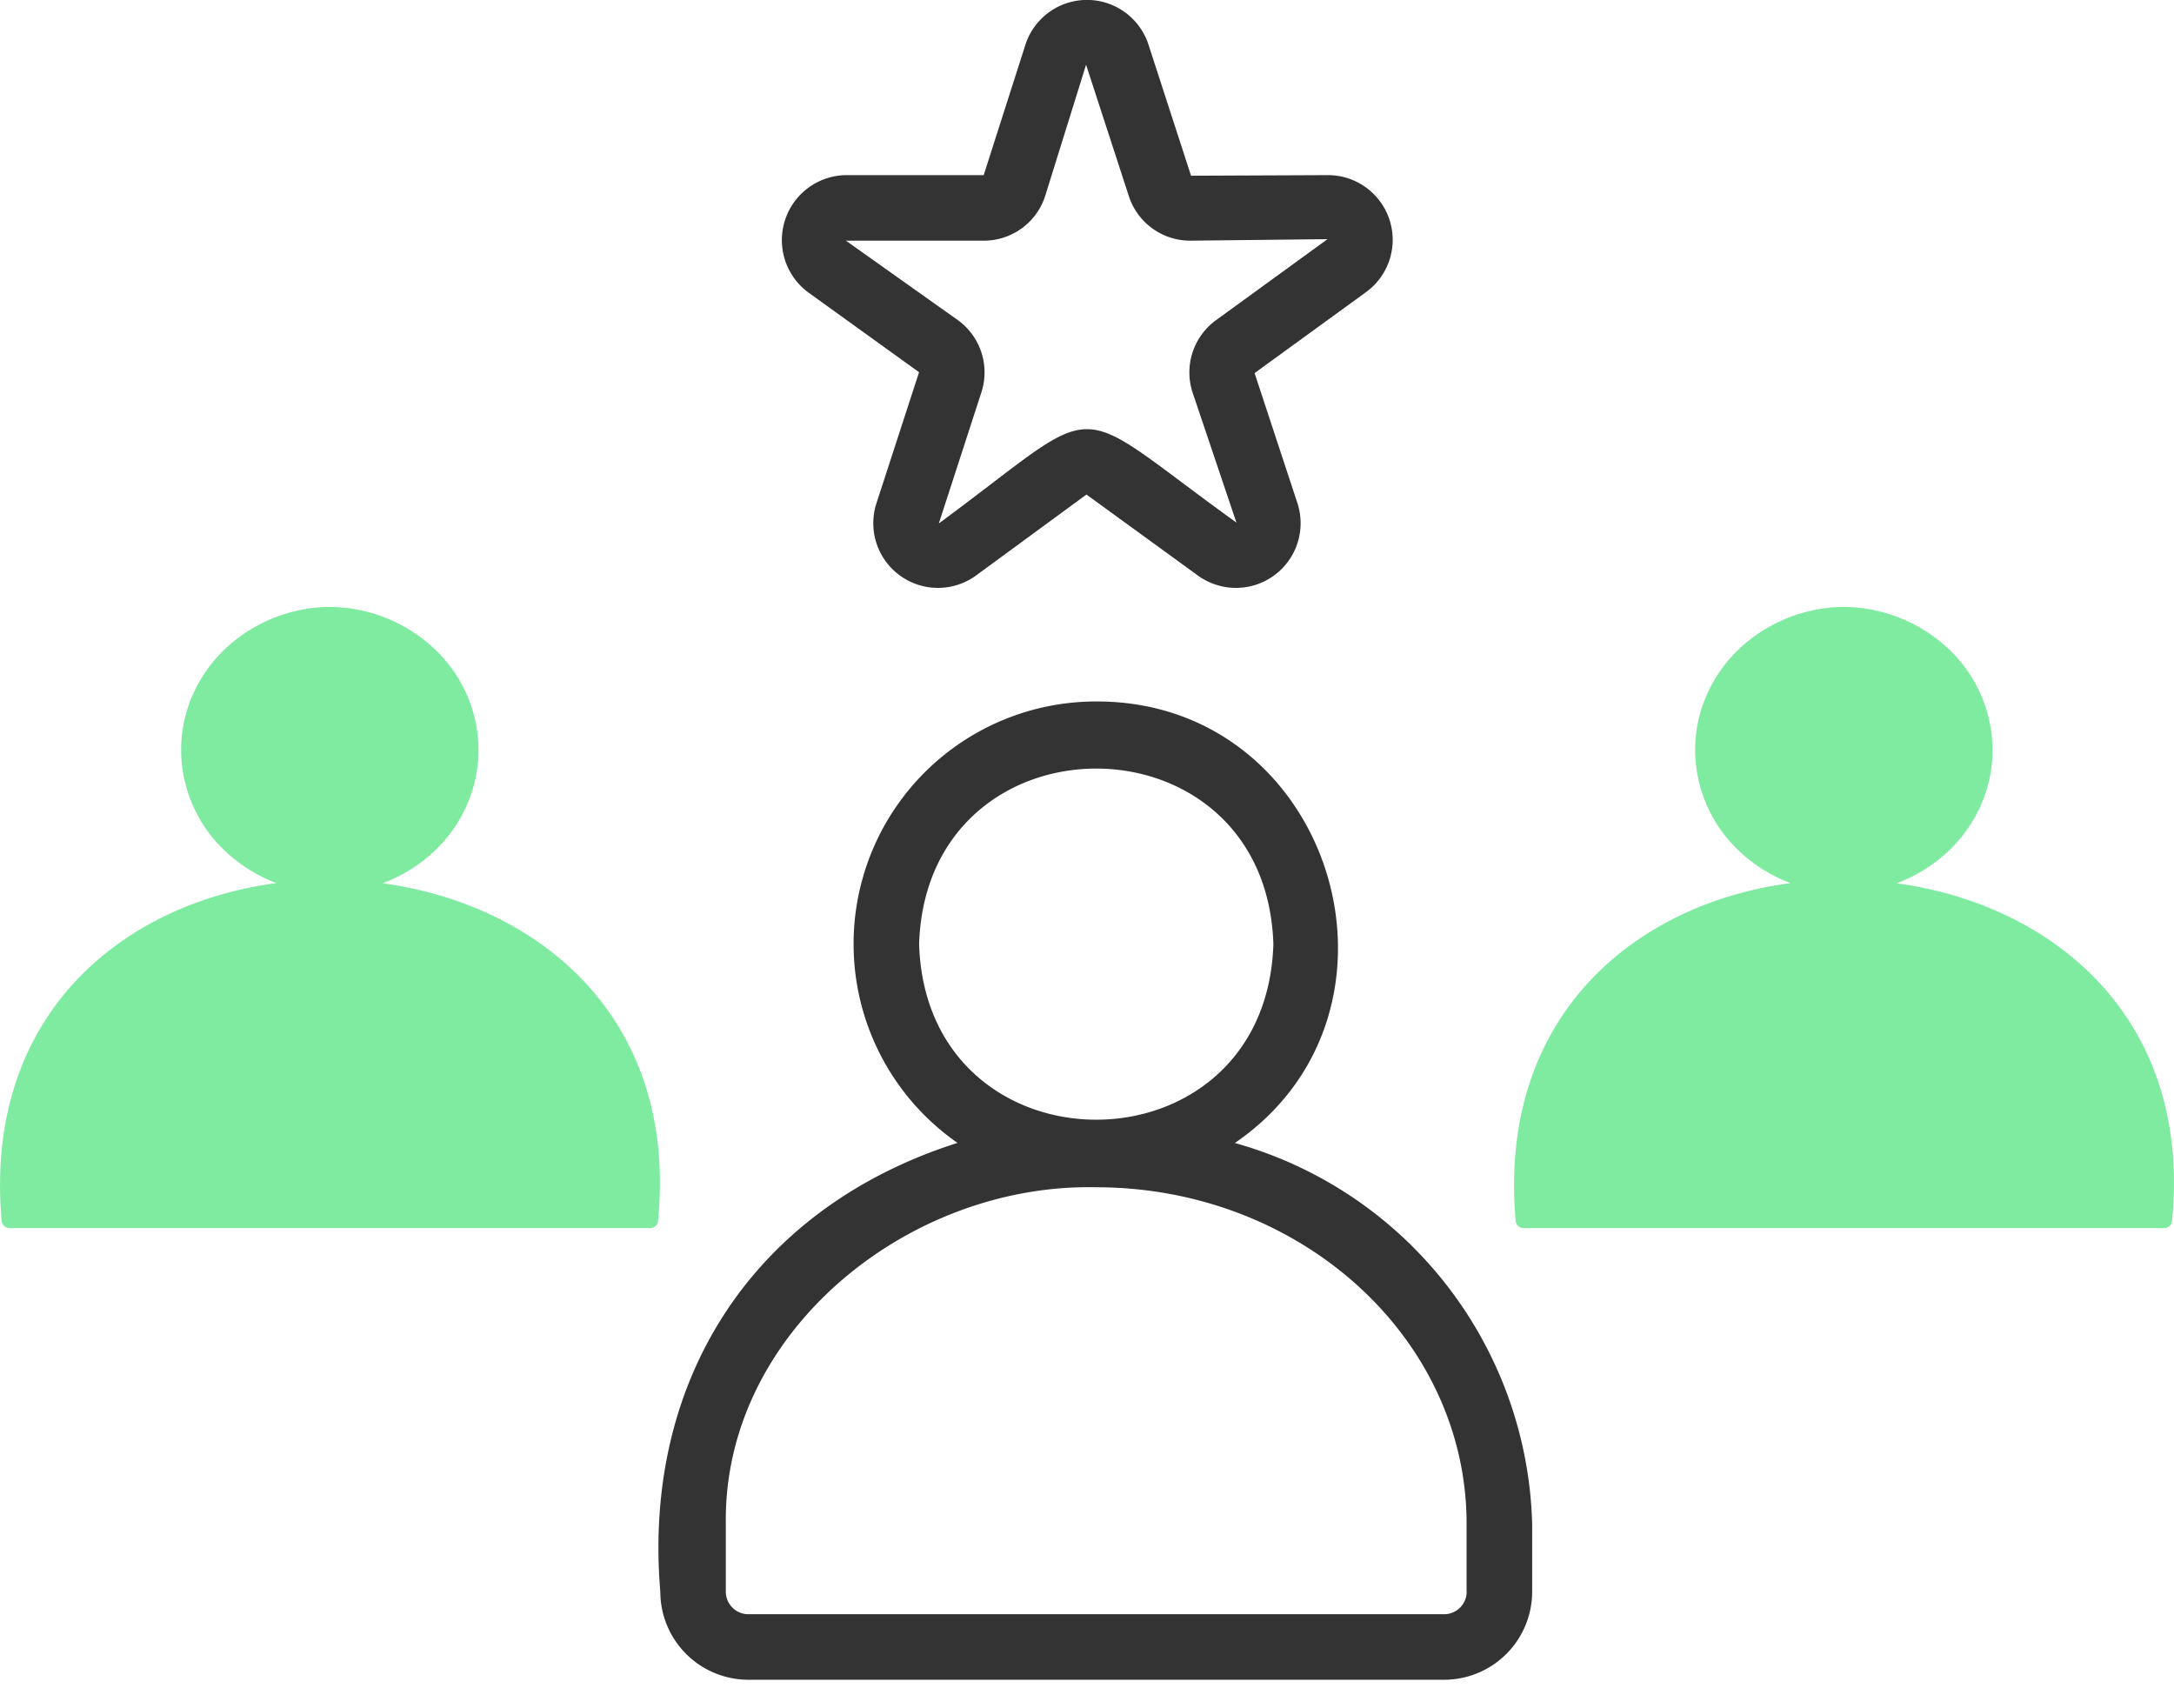 <svg width="56" height="44" fill="none" xmlns="http://www.w3.org/2000/svg"><path d="M31.81 29.44c4.956-3.398 2.522-11.386-3.572-11.372a6.245 6.245 0 00-3.574 11.37c-5.288 1.685-8.114 6.13-7.655 11.56a2.27 2.27 0 002.269 2.268h17.92a2.27 2.27 0 002.269-2.269V39.25a10.479 10.479 0 00-7.657-9.809zm-8.135-5.121c.192-6.03 8.935-6.03 9.126 0-.192 6.03-8.935 6.028-9.126 0zM37.78 40.997a.581.581 0 01-.58.581H19.277a.581.581 0 01-.581-.58v-1.75c-.067-4.921 4.685-8.775 9.541-8.667 5.262 0 9.541 3.888 9.541 8.668v1.748z" fill="#333"/><path d="M47.496 15.633a3.975 3.975 0 012.71 1.094 3.59 3.59 0 011.12 2.59c0 .97-.402 1.901-1.12 2.59a3.974 3.974 0 01-2.71 1.095 3.975 3.975 0 01-2.711-1.094 3.594 3.594 0 01-1.12-2.59c0-.97.403-1.902 1.12-2.591a3.975 3.975 0 012.71-1.094zm8.456 15.799a.196.196 0 01-.062.142.216.216 0 01-.149.059h-16.49a.216.216 0 01-.15-.06.196.196 0 01-.06-.142c-1.028-11.81 18.041-11.584 16.91 0zM8.496 15.633a3.975 3.975 0 012.71 1.094 3.59 3.59 0 011.12 2.59c0 .97-.402 1.901-1.12 2.59a3.975 3.975 0 01-2.71 1.095 3.975 3.975 0 01-2.711-1.094 3.595 3.595 0 01-1.12-2.59c0-.97.403-1.902 1.12-2.591a3.975 3.975 0 012.71-1.094zm8.456 15.799a.196.196 0 01-.062.142.216.216 0 01-.149.059H.251a.216.216 0 01-.15-.06.196.196 0 01-.06-.142c-1.028-11.81 18.041-11.584 16.91 0z" fill="#7FEBA1"/><path d="M20.81 7.525l2.864 2.062-1.097 3.374a1.666 1.666 0 002.564 1.863l2.845-2.086 2.872 2.087a1.666 1.666 0 002.563-1.863L32.317 9.61l2.87-2.085a1.666 1.666 0 00-.978-3.014l-3.529.015-1.096-3.375a1.666 1.666 0 00-3.17 0l-1.075 3.36h-3.55a1.674 1.674 0 00-.978 3.014zm4.529-1.326a1.66 1.66 0 001.584-1.152l1.053-3.38 1.1 3.379a1.66 1.66 0 001.584 1.153l3.536-.039-2.87 2.085a1.663 1.663 0 00-.607 1.863l1.13 3.352c-4.448-3.198-3.262-3.224-7.666.023l1.096-3.376a1.661 1.661 0 00-.605-1.861L21.79 6.199h3.549z" fill="#333"/></svg>